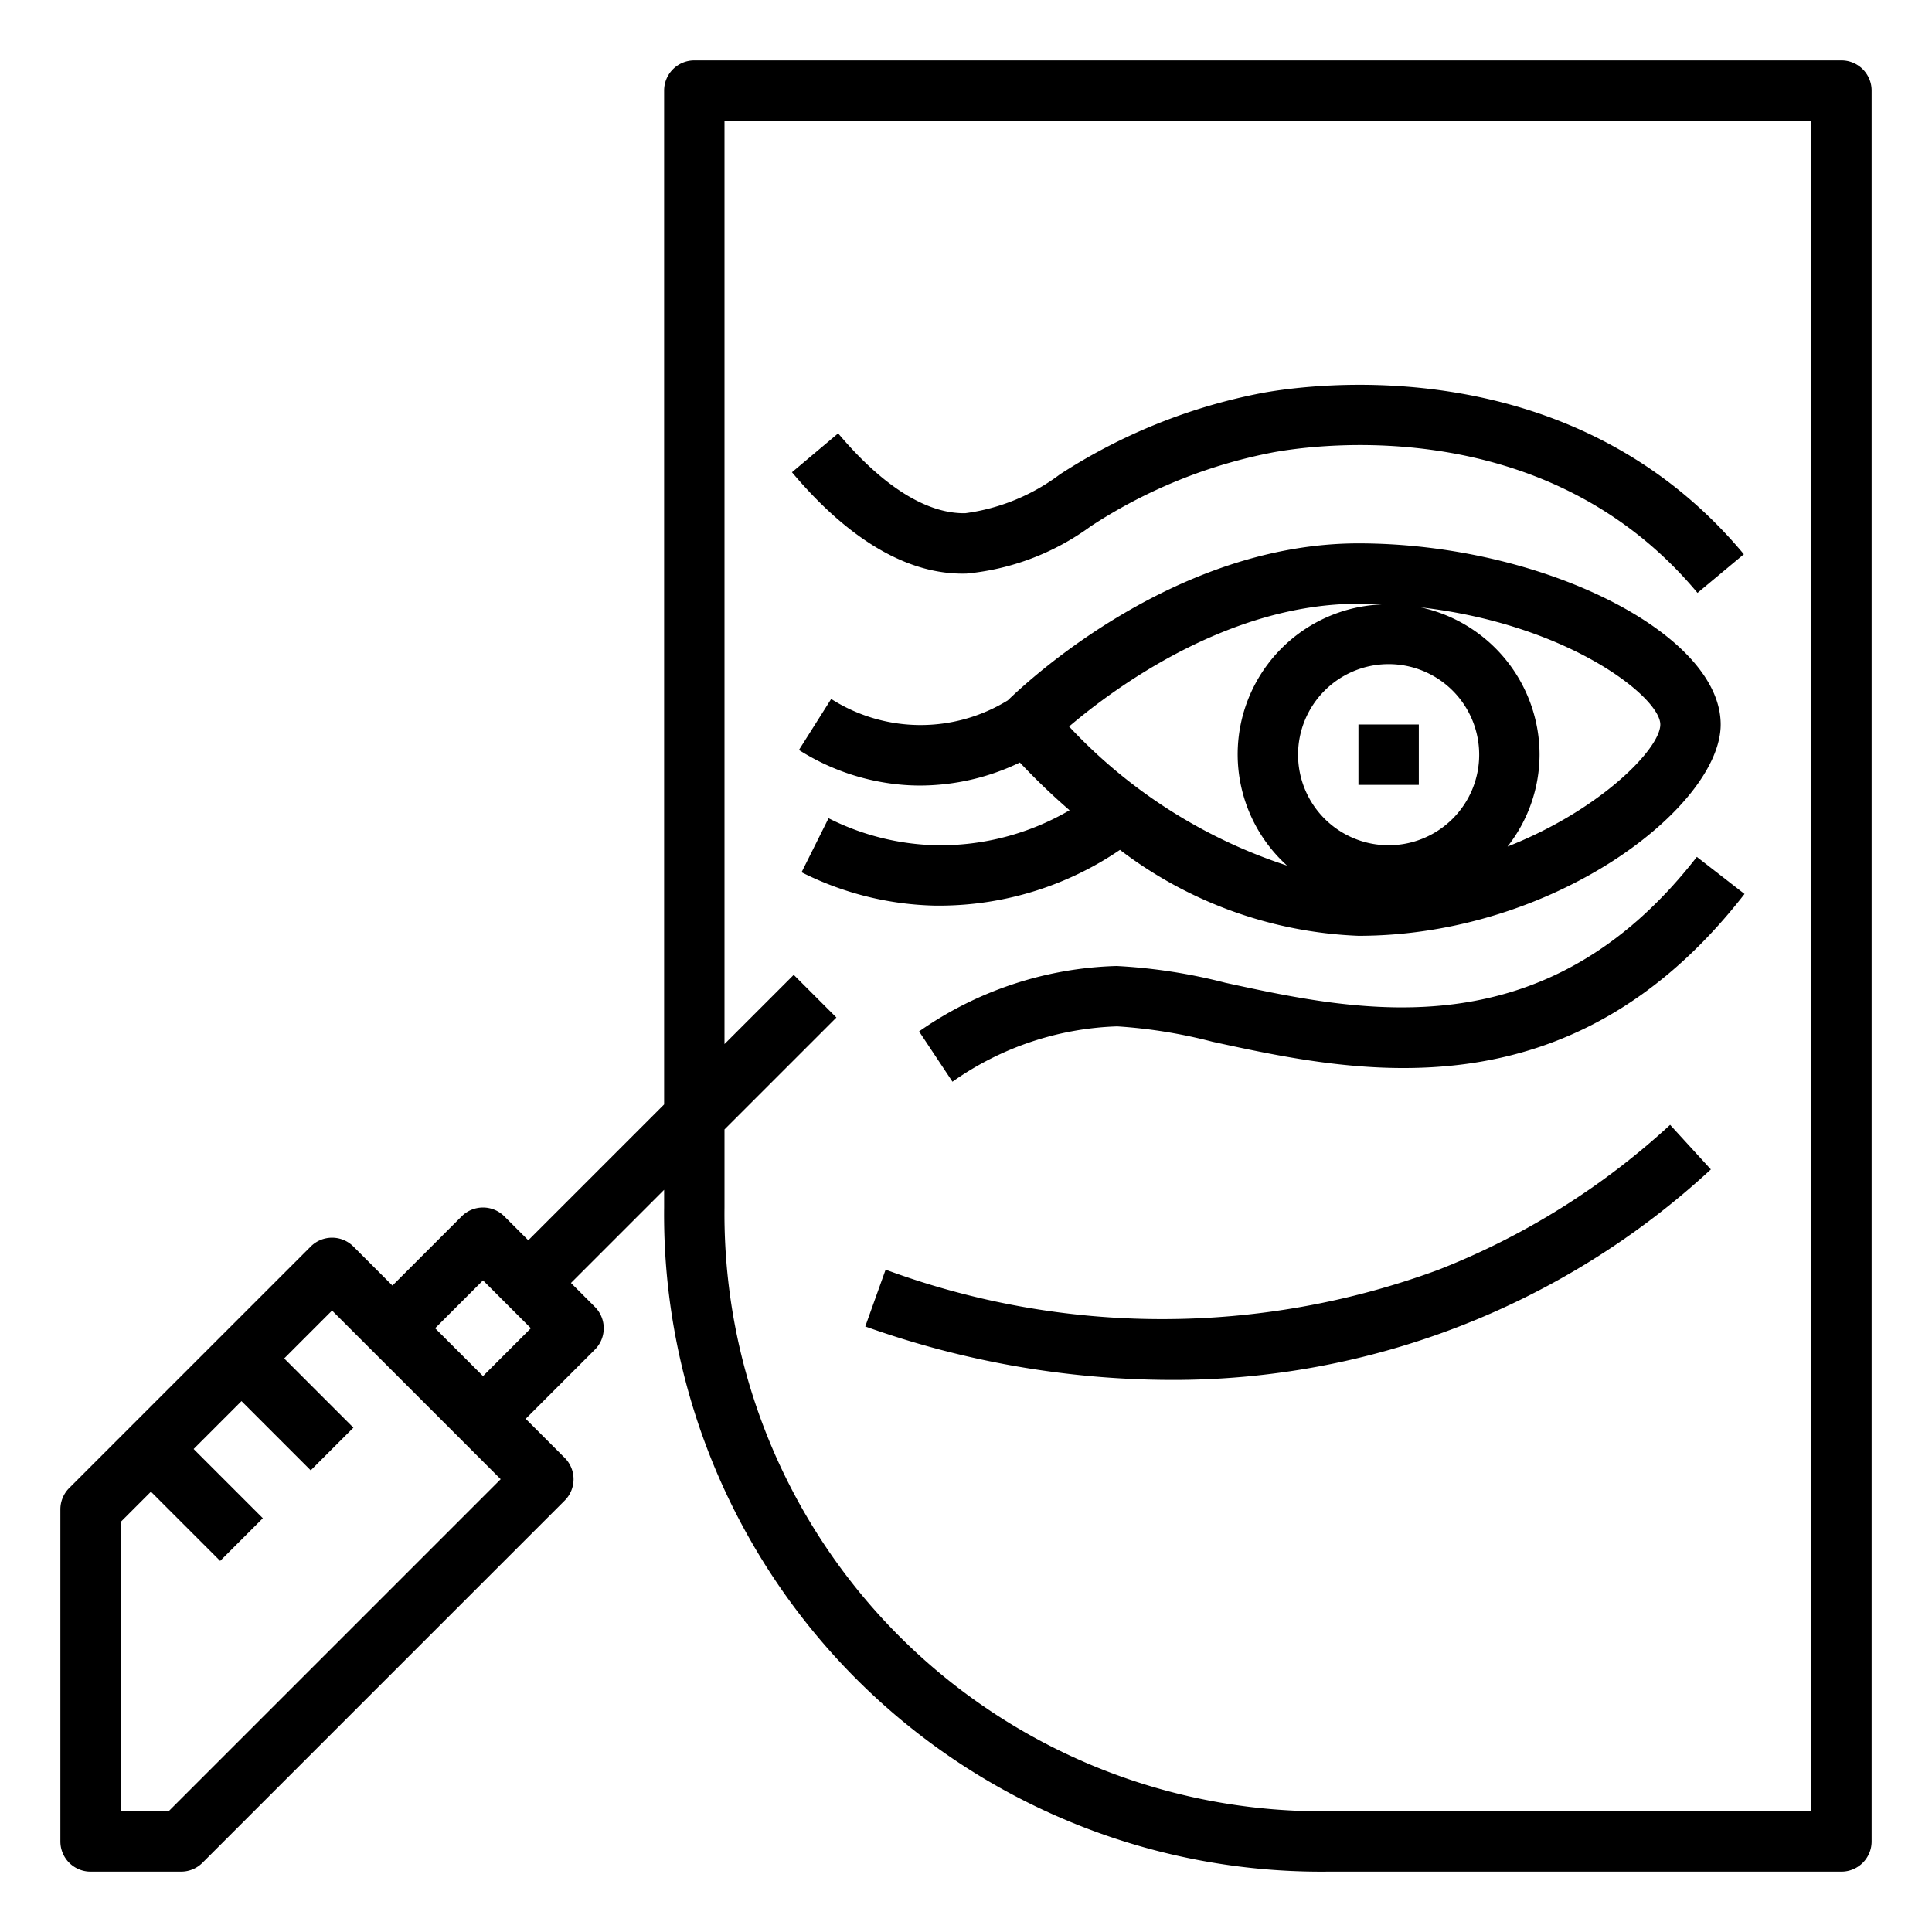 <?xml version="1.0" encoding="UTF-8"?>
<svg xmlns="http://www.w3.org/2000/svg" viewBox="0 0 64 64" width="512" height="512"><g id="outline"><path d="M61,2H23a1,1,0,0,0-1,1V36.586l-4.5,4.5-.793-.793a1,1,0,0,0-1.414,0L13,42.586l-1.293-1.293a1,1,0,0,0-1.414,0l-8,8A1,1,0,0,0,2,50V61a1,1,0,0,0,1,1H6a1,1,0,0,0,.707-.293l12-12a1,1,0,0,0,0-1.414L17.414,47l2.293-2.293a1,1,0,0,0,0-1.414l-.793-.793L22,39.414V40A21.767,21.767,0,0,0,44,62H61a1,1,0,0,0,1-1V3A1,1,0,0,0,61,2ZM5.586,60H4V50.414l1-1,2.293,2.293,1.414-1.414L6.414,48,8,46.414l2.293,2.293,1.414-1.414L9.414,45,11,43.414,16.586,49ZM16,45.586,14.414,44,16,42.414,17.586,44ZM60,60H44A19.787,19.787,0,0,1,24,40V37.414l3.707-3.707-1.414-1.414L24,34.586V4H60Z"/><rect x="45" y="24" width="2" height="2"/><path d="M32.019,19a8.284,8.284,0,0,0,4.111-1.565,16.775,16.775,0,0,1,6.05-2.451c1.474-.269,9.081-1.309,14.052,4.656l1.536-1.28c-5.682-6.819-14.28-5.647-15.948-5.344a18.777,18.777,0,0,0-6.712,2.7A6.684,6.684,0,0,1,31.981,17c-1.262.026-2.719-.865-4.216-2.644l-1.53,1.288C28.139,17.907,30.109,19.056,32.019,19Z"/><path d="M31.191,30A10.641,10.641,0,0,0,37.1,28.153,13.93,13.93,0,0,0,45,31c6.508,0,12-4.3,12-7,0-3.028-5.944-6-12-6-6.015,0-10.853,4.461-11.615,5.2a5.51,5.51,0,0,1-5.851-.046l-1.068,1.69A7.576,7.576,0,0,0,29.924,26c.191.015.378.022.56.022a7.645,7.645,0,0,0,3.3-.763,22.218,22.218,0,0,0,1.647,1.582A8.485,8.485,0,0,1,31.021,28a8.311,8.311,0,0,1-3.574-.895l-.894,1.79A10.309,10.309,0,0,0,30.979,30ZM55,24c0,.8-1.983,2.83-5.062,4.044A4.949,4.949,0,0,0,51,25a5,5,0,0,0-3.935-4.88C51.946,20.68,55,23.094,55,24Zm-6,1a3,3,0,1,1-3-3A3,3,0,0,1,49,25Zm-13.585-.934C36.925,22.782,40.694,20,45,20c.263,0,.516.013.77.023a4.969,4.969,0,0,0-3.134,8.651A17.158,17.158,0,0,1,35.415,24.066Z"/><path d="M40.59,32.555a18.126,18.126,0,0,0-3.6-.555,11.97,11.97,0,0,0-6.544,2.167l1.106,1.666A10.011,10.011,0,0,1,37.009,34a16.745,16.745,0,0,1,3.156.509c4.707,1.024,11.818,2.569,17.625-4.895l-1.58-1.228C51.178,34.856,45.058,33.526,40.59,32.555Z"/><path d="M47.637,42.068a26.437,26.437,0,0,1-18.3-.009l-.674,1.882a30.357,30.357,0,0,0,10.088,1.771,26.233,26.233,0,0,0,17.924-6.974l-1.35-1.476A24.53,24.53,0,0,1,47.637,42.068Z"/></g></svg>
